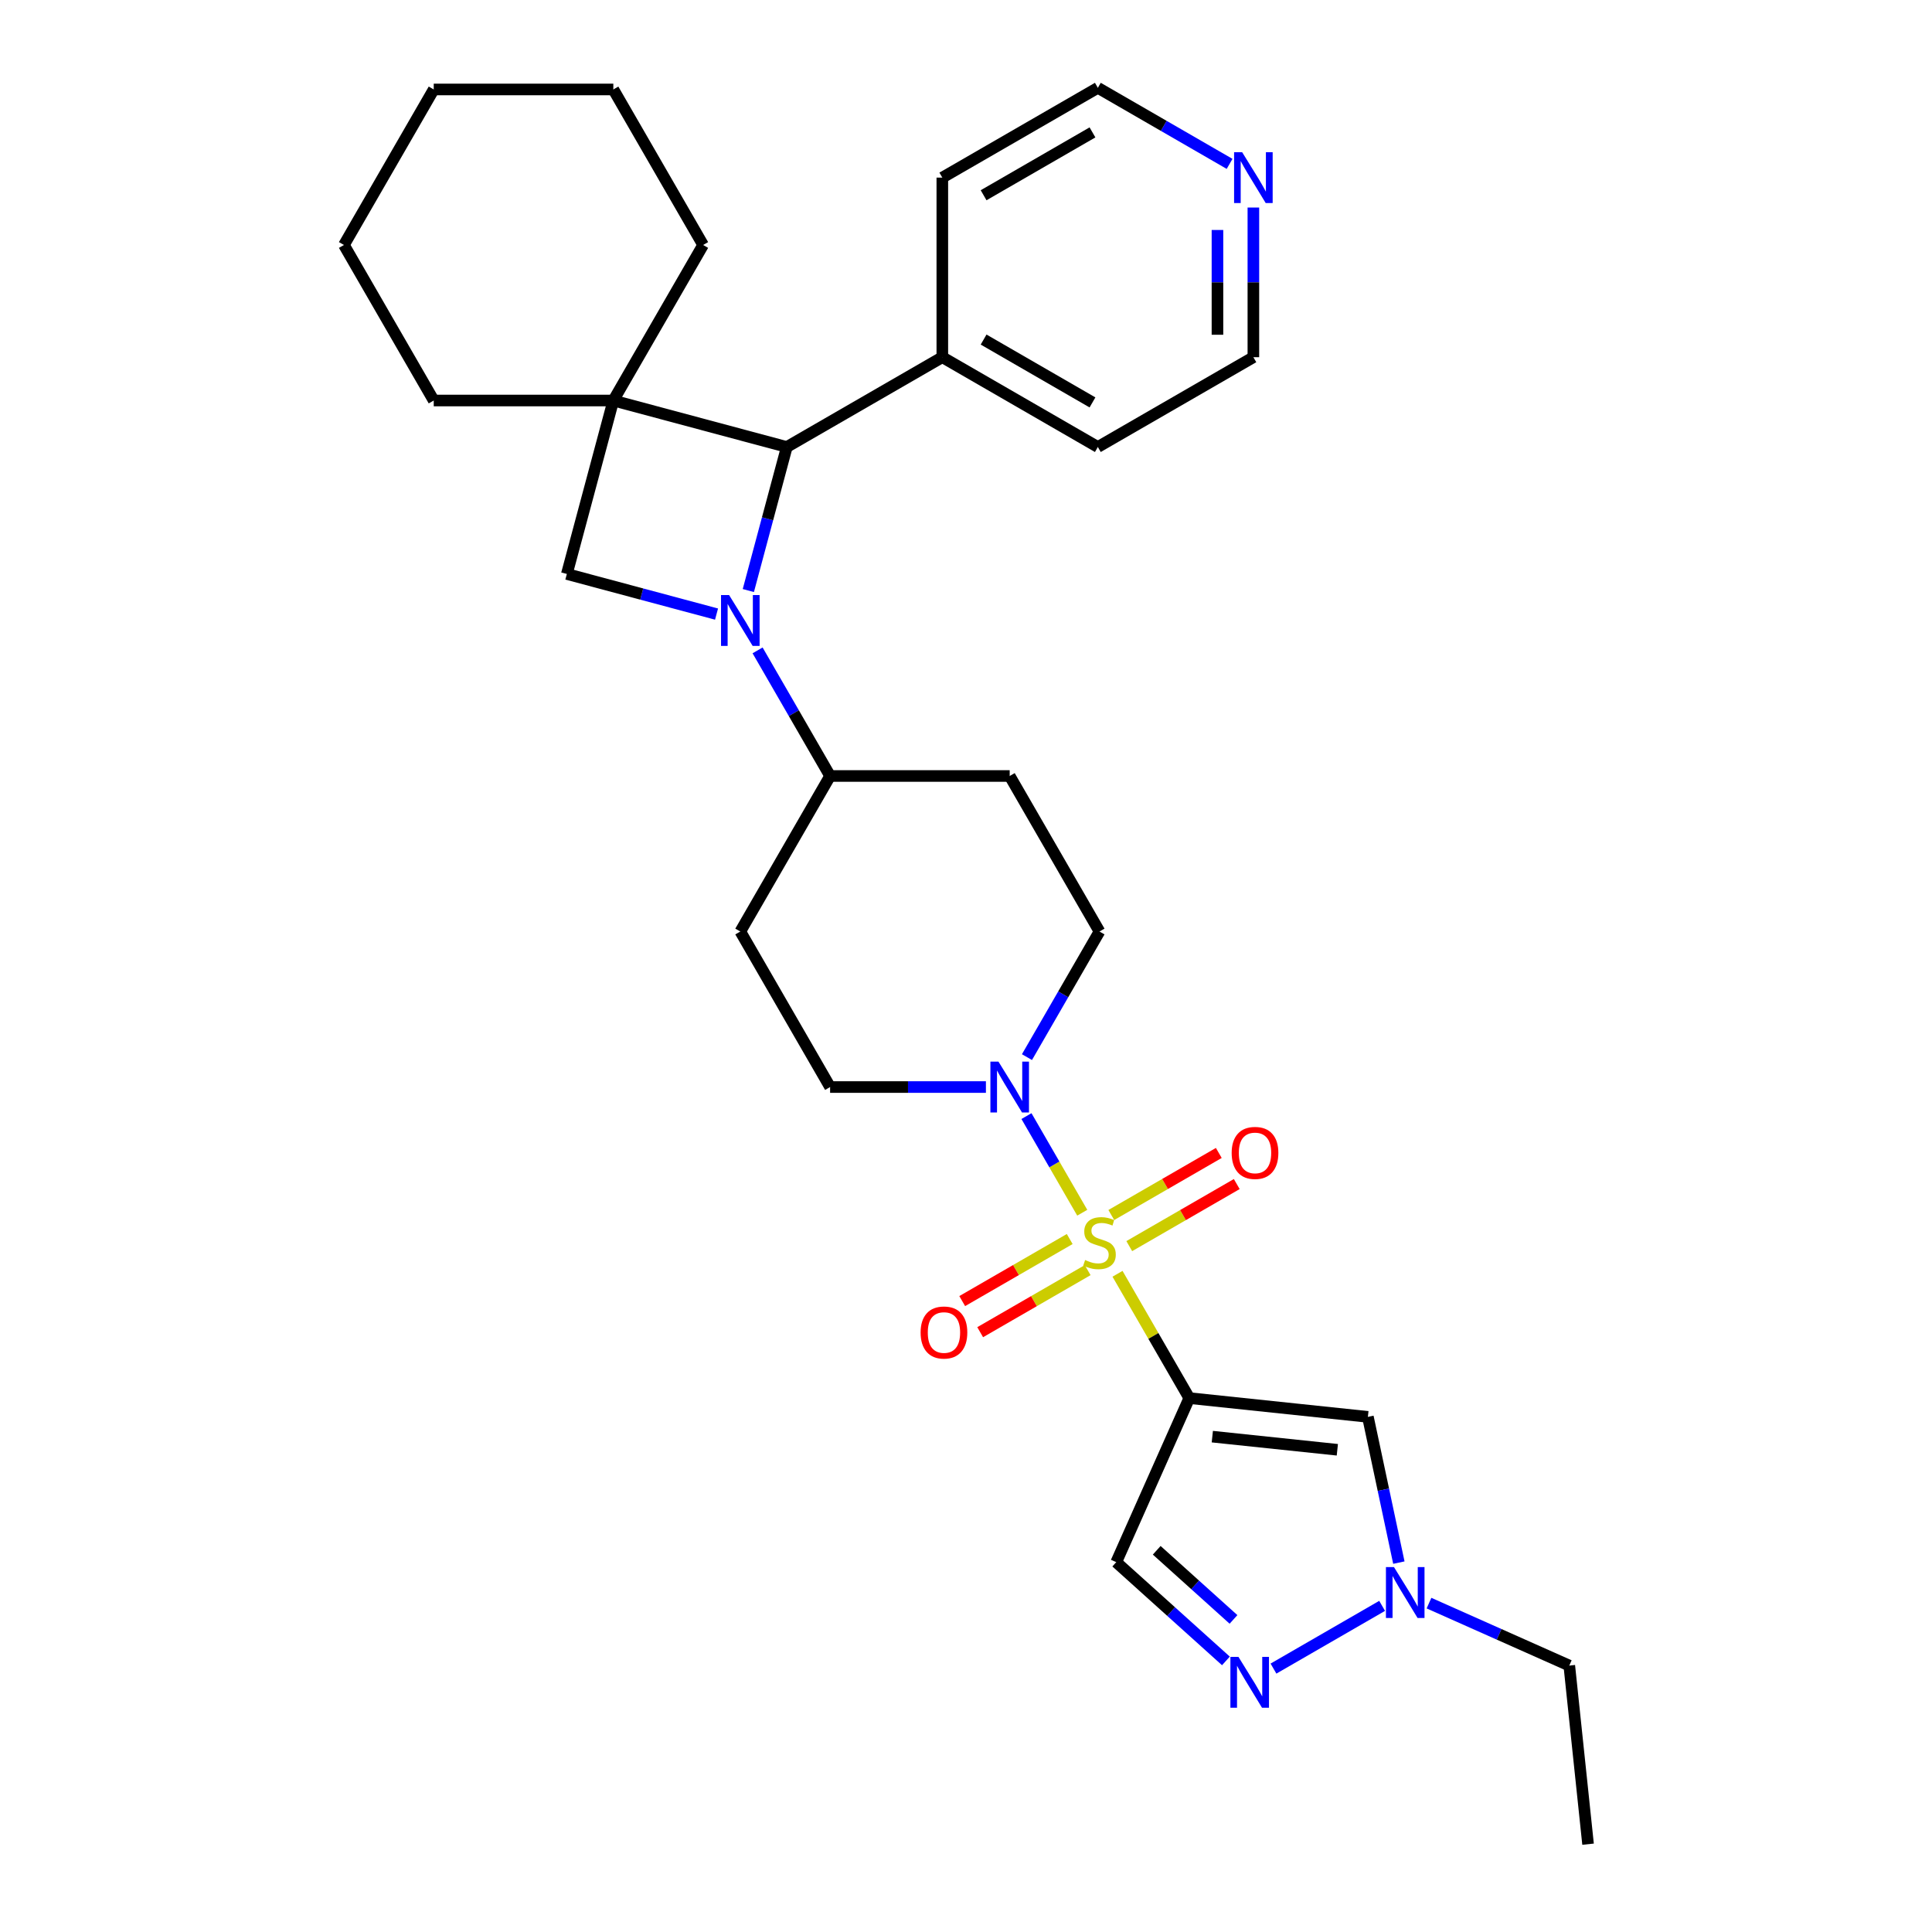 <?xml version='1.0' encoding='iso-8859-1'?>
<svg version='1.1' baseProfile='full'
              xmlns='http://www.w3.org/2000/svg'
                      xmlns:rdkit='http://www.rdkit.org/xml'
                      xmlns:xlink='http://www.w3.org/1999/xlink'
                  xml:space='preserve'
width='1000px' height='1000px' viewBox='0 0 1000 1000'>
<!-- END OF HEADER -->
<rect style='opacity:1.0;fill:#FFFFFF;stroke:none' width='1000' height='1000' x='0' y='0'> </rect>
<path class='bond-0' d='M 578.42,659.308 L 596.995,691.481' style='fill:none;fill-rule:evenodd;stroke:#CCCC00;stroke-width:6px;stroke-linecap:butt;stroke-linejoin:miter;stroke-opacity:1' />
<path class='bond-0' d='M 596.995,691.481 L 615.57,723.653' style='fill:none;fill-rule:evenodd;stroke:#000000;stroke-width:6px;stroke-linecap:butt;stroke-linejoin:miter;stroke-opacity:1' />
<path class='bond-3' d='M 560.173,627.704 L 545.736,602.698' style='fill:none;fill-rule:evenodd;stroke:#CCCC00;stroke-width:6px;stroke-linecap:butt;stroke-linejoin:miter;stroke-opacity:1' />
<path class='bond-3' d='M 545.736,602.698 L 531.299,577.692' style='fill:none;fill-rule:evenodd;stroke:#0000FF;stroke-width:6px;stroke-linecap:butt;stroke-linejoin:miter;stroke-opacity:1' />
<path class='bond-11' d='M 584.505,644.988 L 612.324,628.926' style='fill:none;fill-rule:evenodd;stroke:#CCCC00;stroke-width:6px;stroke-linecap:butt;stroke-linejoin:miter;stroke-opacity:1' />
<path class='bond-11' d='M 612.324,628.926 L 640.144,612.865' style='fill:none;fill-rule:evenodd;stroke:#FF0000;stroke-width:6px;stroke-linecap:butt;stroke-linejoin:miter;stroke-opacity:1' />
<path class='bond-11' d='M 575.209,628.888 L 603.029,612.826' style='fill:none;fill-rule:evenodd;stroke:#CCCC00;stroke-width:6px;stroke-linecap:butt;stroke-linejoin:miter;stroke-opacity:1' />
<path class='bond-11' d='M 603.029,612.826 L 630.849,596.764' style='fill:none;fill-rule:evenodd;stroke:#FF0000;stroke-width:6px;stroke-linecap:butt;stroke-linejoin:miter;stroke-opacity:1' />
<path class='bond-12' d='M 553.681,641.317 L 525.861,657.379' style='fill:none;fill-rule:evenodd;stroke:#CCCC00;stroke-width:6px;stroke-linecap:butt;stroke-linejoin:miter;stroke-opacity:1' />
<path class='bond-12' d='M 525.861,657.379 L 498.042,673.441' style='fill:none;fill-rule:evenodd;stroke:#FF0000;stroke-width:6px;stroke-linecap:butt;stroke-linejoin:miter;stroke-opacity:1' />
<path class='bond-12' d='M 562.976,657.417 L 535.157,673.479' style='fill:none;fill-rule:evenodd;stroke:#CCCC00;stroke-width:6px;stroke-linecap:butt;stroke-linejoin:miter;stroke-opacity:1' />
<path class='bond-12' d='M 535.157,673.479 L 507.337,689.541' style='fill:none;fill-rule:evenodd;stroke:#FF0000;stroke-width:6px;stroke-linecap:butt;stroke-linejoin:miter;stroke-opacity:1' />
<path class='bond-6' d='M 615.57,723.653 L 708.015,733.37' style='fill:none;fill-rule:evenodd;stroke:#000000;stroke-width:6px;stroke-linecap:butt;stroke-linejoin:miter;stroke-opacity:1' />
<path class='bond-6' d='M 627.493,743.6 L 692.205,750.401' style='fill:none;fill-rule:evenodd;stroke:#000000;stroke-width:6px;stroke-linecap:butt;stroke-linejoin:miter;stroke-opacity:1' />
<path class='bond-8' d='M 615.57,723.653 L 577.762,808.571' style='fill:none;fill-rule:evenodd;stroke:#000000;stroke-width:6px;stroke-linecap:butt;stroke-linejoin:miter;stroke-opacity:1' />
<path class='bond-1' d='M 392.125,336.636 L 410.893,369.143' style='fill:none;fill-rule:evenodd;stroke:#0000FF;stroke-width:6px;stroke-linecap:butt;stroke-linejoin:miter;stroke-opacity:1' />
<path class='bond-1' d='M 410.893,369.143 L 429.662,401.651' style='fill:none;fill-rule:evenodd;stroke:#000000;stroke-width:6px;stroke-linecap:butt;stroke-linejoin:miter;stroke-opacity:1' />
<path class='bond-4' d='M 387.334,305.664 L 397.288,268.513' style='fill:none;fill-rule:evenodd;stroke:#0000FF;stroke-width:6px;stroke-linecap:butt;stroke-linejoin:miter;stroke-opacity:1' />
<path class='bond-4' d='M 397.288,268.513 L 407.243,231.363' style='fill:none;fill-rule:evenodd;stroke:#000000;stroke-width:6px;stroke-linecap:butt;stroke-linejoin:miter;stroke-opacity:1' />
<path class='bond-5' d='M 370.877,317.852 L 332.137,307.472' style='fill:none;fill-rule:evenodd;stroke:#0000FF;stroke-width:6px;stroke-linecap:butt;stroke-linejoin:miter;stroke-opacity:1' />
<path class='bond-5' d='M 332.137,307.472 L 293.398,297.091' style='fill:none;fill-rule:evenodd;stroke:#000000;stroke-width:6px;stroke-linecap:butt;stroke-linejoin:miter;stroke-opacity:1' />
<path class='bond-2' d='M 317.456,207.305 L 293.398,297.091' style='fill:none;fill-rule:evenodd;stroke:#000000;stroke-width:6px;stroke-linecap:butt;stroke-linejoin:miter;stroke-opacity:1' />
<path class='bond-19' d='M 317.456,207.305 L 363.933,126.804' style='fill:none;fill-rule:evenodd;stroke:#000000;stroke-width:6px;stroke-linecap:butt;stroke-linejoin:miter;stroke-opacity:1' />
<path class='bond-20' d='M 317.456,207.305 L 224.502,207.305' style='fill:none;fill-rule:evenodd;stroke:#000000;stroke-width:6px;stroke-linecap:butt;stroke-linejoin:miter;stroke-opacity:1' />
<path class='bond-32' d='M 317.456,207.305 L 407.243,231.363' style='fill:none;fill-rule:evenodd;stroke:#000000;stroke-width:6px;stroke-linecap:butt;stroke-linejoin:miter;stroke-opacity:1' />
<path class='bond-15' d='M 531.557,547.166 L 550.325,514.658' style='fill:none;fill-rule:evenodd;stroke:#0000FF;stroke-width:6px;stroke-linecap:butt;stroke-linejoin:miter;stroke-opacity:1' />
<path class='bond-15' d='M 550.325,514.658 L 569.093,482.151' style='fill:none;fill-rule:evenodd;stroke:#000000;stroke-width:6px;stroke-linecap:butt;stroke-linejoin:miter;stroke-opacity:1' />
<path class='bond-16' d='M 510.309,562.652 L 469.985,562.652' style='fill:none;fill-rule:evenodd;stroke:#0000FF;stroke-width:6px;stroke-linecap:butt;stroke-linejoin:miter;stroke-opacity:1' />
<path class='bond-16' d='M 469.985,562.652 L 429.662,562.652' style='fill:none;fill-rule:evenodd;stroke:#000000;stroke-width:6px;stroke-linecap:butt;stroke-linejoin:miter;stroke-opacity:1' />
<path class='bond-17' d='M 407.243,231.363 L 487.743,184.886' style='fill:none;fill-rule:evenodd;stroke:#000000;stroke-width:6px;stroke-linecap:butt;stroke-linejoin:miter;stroke-opacity:1' />
<path class='bond-9' d='M 708.015,733.37 L 716.032,771.088' style='fill:none;fill-rule:evenodd;stroke:#000000;stroke-width:6px;stroke-linecap:butt;stroke-linejoin:miter;stroke-opacity:1' />
<path class='bond-9' d='M 716.032,771.088 L 724.049,808.806' style='fill:none;fill-rule:evenodd;stroke:#0000FF;stroke-width:6px;stroke-linecap:butt;stroke-linejoin:miter;stroke-opacity:1' />
<path class='bond-7' d='M 634.533,859.688 L 606.148,834.13' style='fill:none;fill-rule:evenodd;stroke:#0000FF;stroke-width:6px;stroke-linecap:butt;stroke-linejoin:miter;stroke-opacity:1' />
<path class='bond-7' d='M 606.148,834.13 L 577.762,808.571' style='fill:none;fill-rule:evenodd;stroke:#000000;stroke-width:6px;stroke-linecap:butt;stroke-linejoin:miter;stroke-opacity:1' />
<path class='bond-7' d='M 638.457,838.205 L 618.587,820.314' style='fill:none;fill-rule:evenodd;stroke:#0000FF;stroke-width:6px;stroke-linecap:butt;stroke-linejoin:miter;stroke-opacity:1' />
<path class='bond-7' d='M 618.587,820.314 L 598.717,802.423' style='fill:none;fill-rule:evenodd;stroke:#000000;stroke-width:6px;stroke-linecap:butt;stroke-linejoin:miter;stroke-opacity:1' />
<path class='bond-31' d='M 659.148,863.664 L 715.389,831.193' style='fill:none;fill-rule:evenodd;stroke:#0000FF;stroke-width:6px;stroke-linecap:butt;stroke-linejoin:miter;stroke-opacity:1' />
<path class='bond-21' d='M 739.648,829.772 L 775.954,845.936' style='fill:none;fill-rule:evenodd;stroke:#0000FF;stroke-width:6px;stroke-linecap:butt;stroke-linejoin:miter;stroke-opacity:1' />
<path class='bond-21' d='M 775.954,845.936 L 812.259,862.1' style='fill:none;fill-rule:evenodd;stroke:#000000;stroke-width:6px;stroke-linecap:butt;stroke-linejoin:miter;stroke-opacity:1' />
<path class='bond-10' d='M 429.662,401.651 L 383.184,482.151' style='fill:none;fill-rule:evenodd;stroke:#000000;stroke-width:6px;stroke-linecap:butt;stroke-linejoin:miter;stroke-opacity:1' />
<path class='bond-30' d='M 429.662,401.651 L 522.616,401.651' style='fill:none;fill-rule:evenodd;stroke:#000000;stroke-width:6px;stroke-linecap:butt;stroke-linejoin:miter;stroke-opacity:1' />
<path class='bond-13' d='M 383.184,482.151 L 429.662,562.652' style='fill:none;fill-rule:evenodd;stroke:#000000;stroke-width:6px;stroke-linecap:butt;stroke-linejoin:miter;stroke-opacity:1' />
<path class='bond-14' d='M 522.616,401.651 L 569.093,482.151' style='fill:none;fill-rule:evenodd;stroke:#000000;stroke-width:6px;stroke-linecap:butt;stroke-linejoin:miter;stroke-opacity:1' />
<path class='bond-24' d='M 487.743,184.886 L 487.743,91.932' style='fill:none;fill-rule:evenodd;stroke:#000000;stroke-width:6px;stroke-linecap:butt;stroke-linejoin:miter;stroke-opacity:1' />
<path class='bond-25' d='M 487.743,184.886 L 568.244,231.363' style='fill:none;fill-rule:evenodd;stroke:#000000;stroke-width:6px;stroke-linecap:butt;stroke-linejoin:miter;stroke-opacity:1' />
<path class='bond-25' d='M 509.114,175.757 L 565.464,208.291' style='fill:none;fill-rule:evenodd;stroke:#000000;stroke-width:6px;stroke-linecap:butt;stroke-linejoin:miter;stroke-opacity:1' />
<path class='bond-18' d='M 648.745,107.418 L 648.745,146.152' style='fill:none;fill-rule:evenodd;stroke:#0000FF;stroke-width:6px;stroke-linecap:butt;stroke-linejoin:miter;stroke-opacity:1' />
<path class='bond-18' d='M 648.745,146.152 L 648.745,184.886' style='fill:none;fill-rule:evenodd;stroke:#000000;stroke-width:6px;stroke-linecap:butt;stroke-linejoin:miter;stroke-opacity:1' />
<path class='bond-18' d='M 630.154,119.038 L 630.154,146.152' style='fill:none;fill-rule:evenodd;stroke:#0000FF;stroke-width:6px;stroke-linecap:butt;stroke-linejoin:miter;stroke-opacity:1' />
<path class='bond-18' d='M 630.154,146.152 L 630.154,173.266' style='fill:none;fill-rule:evenodd;stroke:#000000;stroke-width:6px;stroke-linecap:butt;stroke-linejoin:miter;stroke-opacity:1' />
<path class='bond-33' d='M 636.438,84.826 L 602.341,65.14' style='fill:none;fill-rule:evenodd;stroke:#0000FF;stroke-width:6px;stroke-linecap:butt;stroke-linejoin:miter;stroke-opacity:1' />
<path class='bond-33' d='M 602.341,65.14 L 568.244,45.455' style='fill:none;fill-rule:evenodd;stroke:#000000;stroke-width:6px;stroke-linecap:butt;stroke-linejoin:miter;stroke-opacity:1' />
<path class='bond-26' d='M 363.933,126.804 L 317.456,46.303' style='fill:none;fill-rule:evenodd;stroke:#000000;stroke-width:6px;stroke-linecap:butt;stroke-linejoin:miter;stroke-opacity:1' />
<path class='bond-27' d='M 224.502,207.305 L 178.025,126.804' style='fill:none;fill-rule:evenodd;stroke:#000000;stroke-width:6px;stroke-linecap:butt;stroke-linejoin:miter;stroke-opacity:1' />
<path class='bond-28' d='M 812.259,862.1 L 821.975,954.545' style='fill:none;fill-rule:evenodd;stroke:#000000;stroke-width:6px;stroke-linecap:butt;stroke-linejoin:miter;stroke-opacity:1' />
<path class='bond-22' d='M 568.244,45.455 L 487.743,91.932' style='fill:none;fill-rule:evenodd;stroke:#000000;stroke-width:6px;stroke-linecap:butt;stroke-linejoin:miter;stroke-opacity:1' />
<path class='bond-22' d='M 565.464,68.526 L 509.114,101.06' style='fill:none;fill-rule:evenodd;stroke:#000000;stroke-width:6px;stroke-linecap:butt;stroke-linejoin:miter;stroke-opacity:1' />
<path class='bond-23' d='M 648.745,184.886 L 568.244,231.363' style='fill:none;fill-rule:evenodd;stroke:#000000;stroke-width:6px;stroke-linecap:butt;stroke-linejoin:miter;stroke-opacity:1' />
<path class='bond-34' d='M 317.456,46.303 L 224.502,46.303' style='fill:none;fill-rule:evenodd;stroke:#000000;stroke-width:6px;stroke-linecap:butt;stroke-linejoin:miter;stroke-opacity:1' />
<path class='bond-29' d='M 178.025,126.804 L 224.502,46.303' style='fill:none;fill-rule:evenodd;stroke:#000000;stroke-width:6px;stroke-linecap:butt;stroke-linejoin:miter;stroke-opacity:1' />
<path  class='atom-0' d='M 561.656 652.188
Q 561.954 652.299, 563.181 652.82
Q 564.408 653.34, 565.746 653.675
Q 567.122 653.972, 568.461 653.972
Q 570.952 653.972, 572.402 652.783
Q 573.852 651.556, 573.852 649.436
Q 573.852 647.986, 573.108 647.094
Q 572.402 646.201, 571.287 645.718
Q 570.171 645.235, 568.312 644.677
Q 565.97 643.971, 564.557 643.301
Q 563.181 642.632, 562.177 641.219
Q 561.21 639.806, 561.21 637.427
Q 561.21 634.117, 563.441 632.072
Q 565.709 630.027, 570.171 630.027
Q 573.22 630.027, 576.678 631.478
L 575.823 634.341
Q 572.662 633.039, 570.283 633.039
Q 567.717 633.039, 566.304 634.117
Q 564.891 635.159, 564.928 636.98
Q 564.928 638.393, 565.635 639.249
Q 566.379 640.104, 567.42 640.587
Q 568.498 641.07, 570.283 641.628
Q 572.662 642.372, 574.075 643.115
Q 575.488 643.859, 576.492 645.384
Q 577.533 646.871, 577.533 649.436
Q 577.533 653.08, 575.079 655.051
Q 572.662 656.984, 568.609 656.984
Q 566.267 656.984, 564.482 656.464
Q 562.735 655.98, 560.653 655.125
L 561.656 652.188
' fill='#CCCC00'/>
<path  class='atom-2' d='M 377.365 307.987
L 385.992 321.931
Q 386.847 323.306, 388.223 325.798
Q 389.598 328.289, 389.673 328.437
L 389.673 307.987
L 393.168 307.987
L 393.168 334.312
L 389.561 334.312
L 380.303 319.068
Q 379.225 317.283, 378.072 315.238
Q 376.956 313.193, 376.622 312.561
L 376.622 334.312
L 373.201 334.312
L 373.201 307.987
L 377.365 307.987
' fill='#0000FF'/>
<path  class='atom-4' d='M 516.797 549.49
L 525.423 563.433
Q 526.278 564.808, 527.654 567.3
Q 529.03 569.791, 529.104 569.94
L 529.104 549.49
L 532.599 549.49
L 532.599 575.814
L 528.992 575.814
L 519.734 560.57
Q 518.656 558.785, 517.503 556.74
Q 516.388 554.695, 516.053 554.063
L 516.053 575.814
L 512.632 575.814
L 512.632 549.49
L 516.797 549.49
' fill='#0000FF'/>
<path  class='atom-8' d='M 641.022 857.607
L 649.648 871.551
Q 650.503 872.926, 651.879 875.417
Q 653.254 877.909, 653.329 878.057
L 653.329 857.607
L 656.824 857.607
L 656.824 883.932
L 653.217 883.932
L 643.959 868.688
Q 642.881 866.903, 641.728 864.858
Q 640.613 862.813, 640.278 862.181
L 640.278 883.932
L 636.857 883.932
L 636.857 857.607
L 641.022 857.607
' fill='#0000FF'/>
<path  class='atom-10' d='M 721.522 811.13
L 730.148 825.073
Q 731.004 826.449, 732.379 828.94
Q 733.755 831.431, 733.829 831.58
L 733.829 811.13
L 737.324 811.13
L 737.324 837.455
L 733.718 837.455
L 724.46 822.21
Q 723.381 820.426, 722.229 818.381
Q 721.113 816.336, 720.779 815.704
L 720.779 837.455
L 717.358 837.455
L 717.358 811.13
L 721.522 811.13
' fill='#0000FF'/>
<path  class='atom-12' d='M 637.509 596.75
Q 637.509 590.429, 640.633 586.897
Q 643.756 583.364, 649.594 583.364
Q 655.431 583.364, 658.554 586.897
Q 661.678 590.429, 661.678 596.75
Q 661.678 603.145, 658.517 606.789
Q 655.357 610.396, 649.594 610.396
Q 643.793 610.396, 640.633 606.789
Q 637.509 603.182, 637.509 596.75
M 649.594 607.421
Q 653.609 607.421, 655.766 604.744
Q 657.959 602.03, 657.959 596.75
Q 657.959 591.582, 655.766 588.979
Q 653.609 586.339, 649.594 586.339
Q 645.578 586.339, 643.384 588.942
Q 641.228 591.544, 641.228 596.75
Q 641.228 602.067, 643.384 604.744
Q 645.578 607.421, 649.594 607.421
' fill='#FF0000'/>
<path  class='atom-13' d='M 476.508 689.704
Q 476.508 683.383, 479.631 679.851
Q 482.755 676.319, 488.592 676.319
Q 494.43 676.319, 497.553 679.851
Q 500.676 683.383, 500.676 689.704
Q 500.676 696.099, 497.516 699.743
Q 494.355 703.35, 488.592 703.35
Q 482.792 703.35, 479.631 699.743
Q 476.508 696.136, 476.508 689.704
M 488.592 700.375
Q 492.608 700.375, 494.764 697.698
Q 496.958 694.984, 496.958 689.704
Q 496.958 684.536, 494.764 681.933
Q 492.608 679.293, 488.592 679.293
Q 484.577 679.293, 482.383 681.896
Q 480.226 684.499, 480.226 689.704
Q 480.226 695.021, 482.383 697.698
Q 484.577 700.375, 488.592 700.375
' fill='#FF0000'/>
<path  class='atom-19' d='M 642.926 78.769
L 651.552 92.713
Q 652.407 94.088, 653.783 96.579
Q 655.159 99.07, 655.233 99.219
L 655.233 78.769
L 658.728 78.769
L 658.728 105.094
L 655.121 105.094
L 645.863 89.85
Q 644.785 88.065, 643.632 86.02
Q 642.517 83.975, 642.182 83.343
L 642.182 105.094
L 638.762 105.094
L 638.762 78.769
L 642.926 78.769
' fill='#0000FF'/>
</svg>
